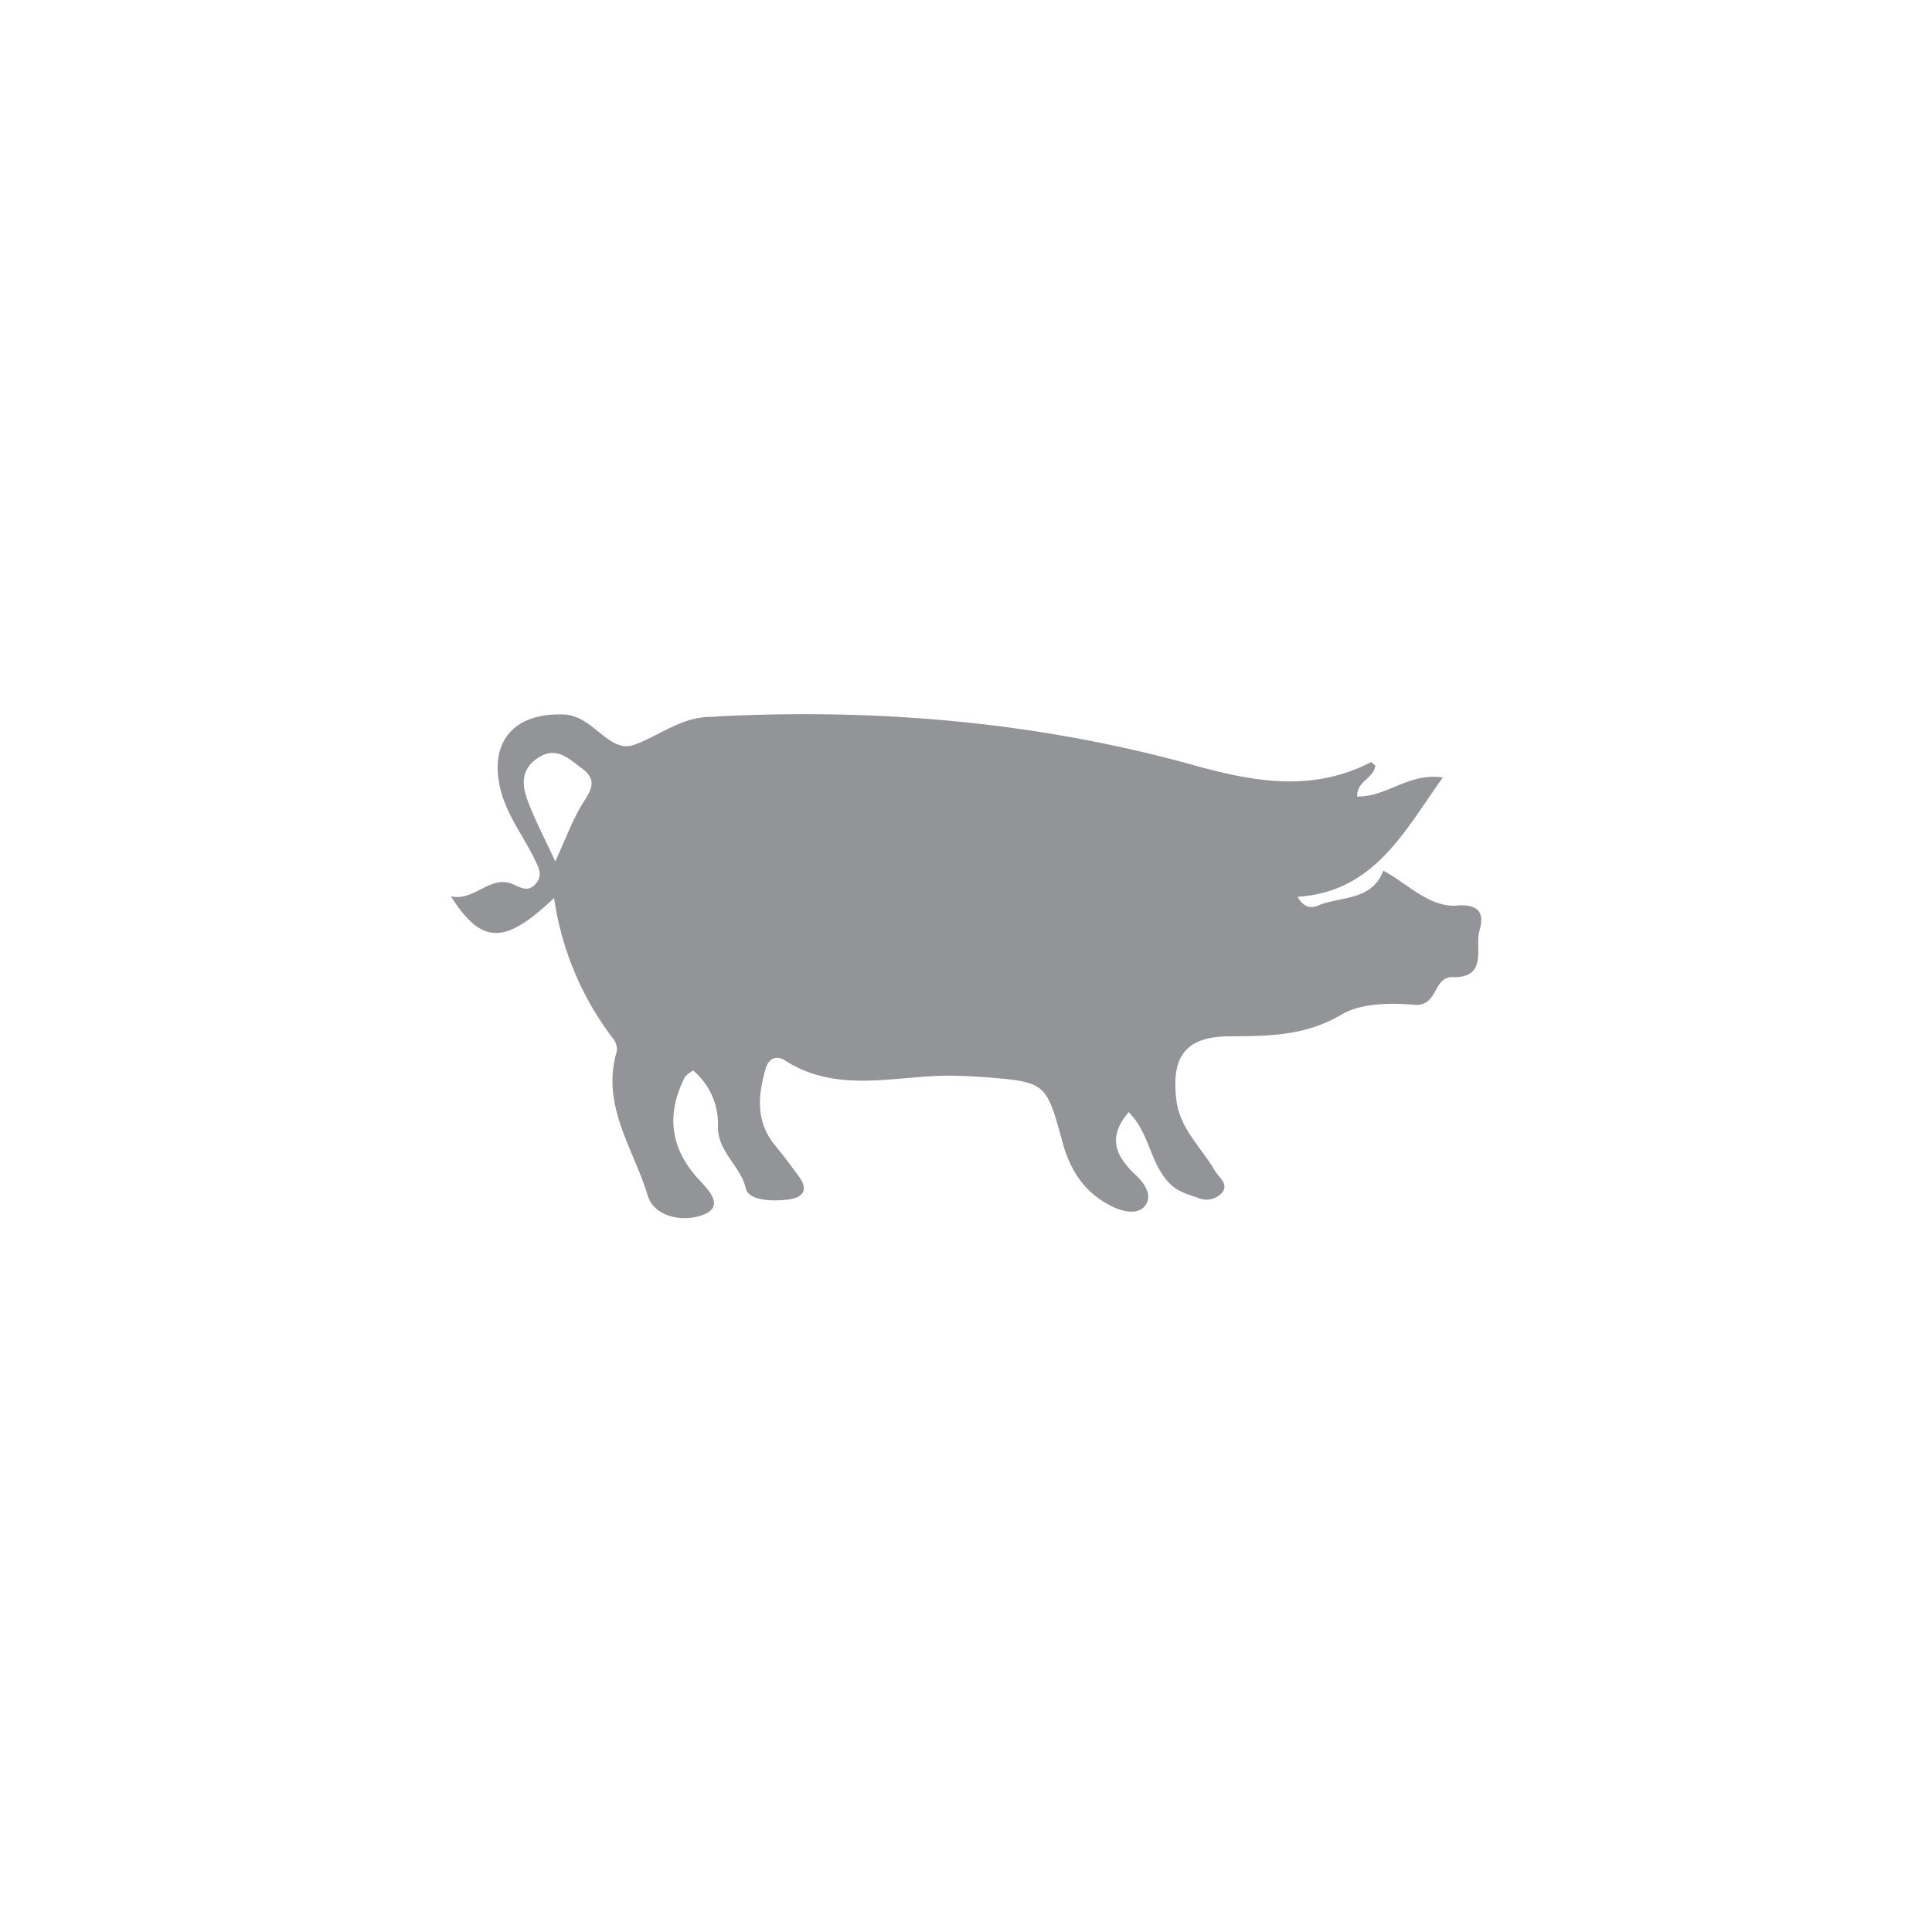 <svg id="Layer_1" data-name="Layer 1" xmlns="http://www.w3.org/2000/svg" width="250" height="250" viewBox="0 0 250 250"><defs><style>.cls-1{fill:#929497;}</style></defs><title>icon_3</title><path class="cls-1" d="M147,152.09c1.05,1,2.15,2.5,1.25,3.83s-2.83.88-4.05.33c-3.63-1.63-5.68-4.61-6.72-8.47-2.11-7.8-2.18-7.78-10.41-8.42-1.12-.08-2.25-.13-3.38-.16-7.42-.2-15.08,2.54-22.15-2-.91-.59-2.06-.45-2.5,1.2-1,3.53-1.23,6.86,1.33,9.9,1,1.23,2,2.54,2.93,3.83,1.51,2,.47,2.92-1.56,3.12s-4.86.09-5.23-1.46c-.7-3-3.62-4.65-3.61-8a9,9,0,0,0-3.23-7.28c-.42.35-.93.58-1.12,1-2.29,4.67-1.86,8.94,1.7,12.92,1.15,1.27,3.51,3.44,1.09,4.61s-6.59.67-7.52-2.31C82,148.63,77.7,143,79.83,136a2.37,2.37,0,0,0-.59-1.72A39.06,39.06,0,0,1,71.7,116.2c-6.38,6.07-9.36,6.07-13.35-.21,3.15.66,5.12-2.93,8.14-1.52,1.2.56,2,.91,2.9-.19s.25-2.11-.24-3.15c-1.45-3-3.61-5.69-4.41-9.08-1.47-6.19,1.89-9.87,8.27-9.59,3.81.17,5.8,5.11,9.08,3.91s6-3.53,9.75-3.61c.48,0,1-.05,1.44-.08,20.73-1,41.21.78,61.21,6.34,7.85,2.18,15.33,3.5,22.92-.4.09,0,.38.3.55.45-.12,1.6-2.42,2-2.35,4,3.88.07,6.68-3.13,11.08-2.46-5.07,7.14-8.91,14.79-18.79,15.44.7,1.22,1.58,1.58,2.59,1.15,3-1.27,7-.56,8.51-4.54,3.14,1.68,6,4.81,9.55,4.52s3.32,1.78,2.89,3.26c-.61,2.15,1.13,6.11-3.44,6-2.6-.09-1.86,3.84-5,3.58s-6.9-.23-9.43,1.28c-4.66,2.76-9.45,2.77-14.42,2.8-5.63,0-7.63,2.51-6.93,8.21.46,3.79,3.26,6.19,5,9.2.51.87,1.84,1.69.89,2.86A2.75,2.75,0,0,1,155,155c-1.54-.57-2.95-.82-4.24-2.54-2-2.59-2.19-6-4.7-8.55C143.12,147.33,144.53,149.74,147,152.09ZM75.21,104.27c1-1.69,2.39-3.16.08-4.85-1.67-1.22-3.22-2.85-5.53-1.44s-2.28,3.44-1.53,5.49c.92,2.51,2.19,4.88,3.62,8C73.19,108.56,74,106.33,75.21,104.27Z"/></svg>